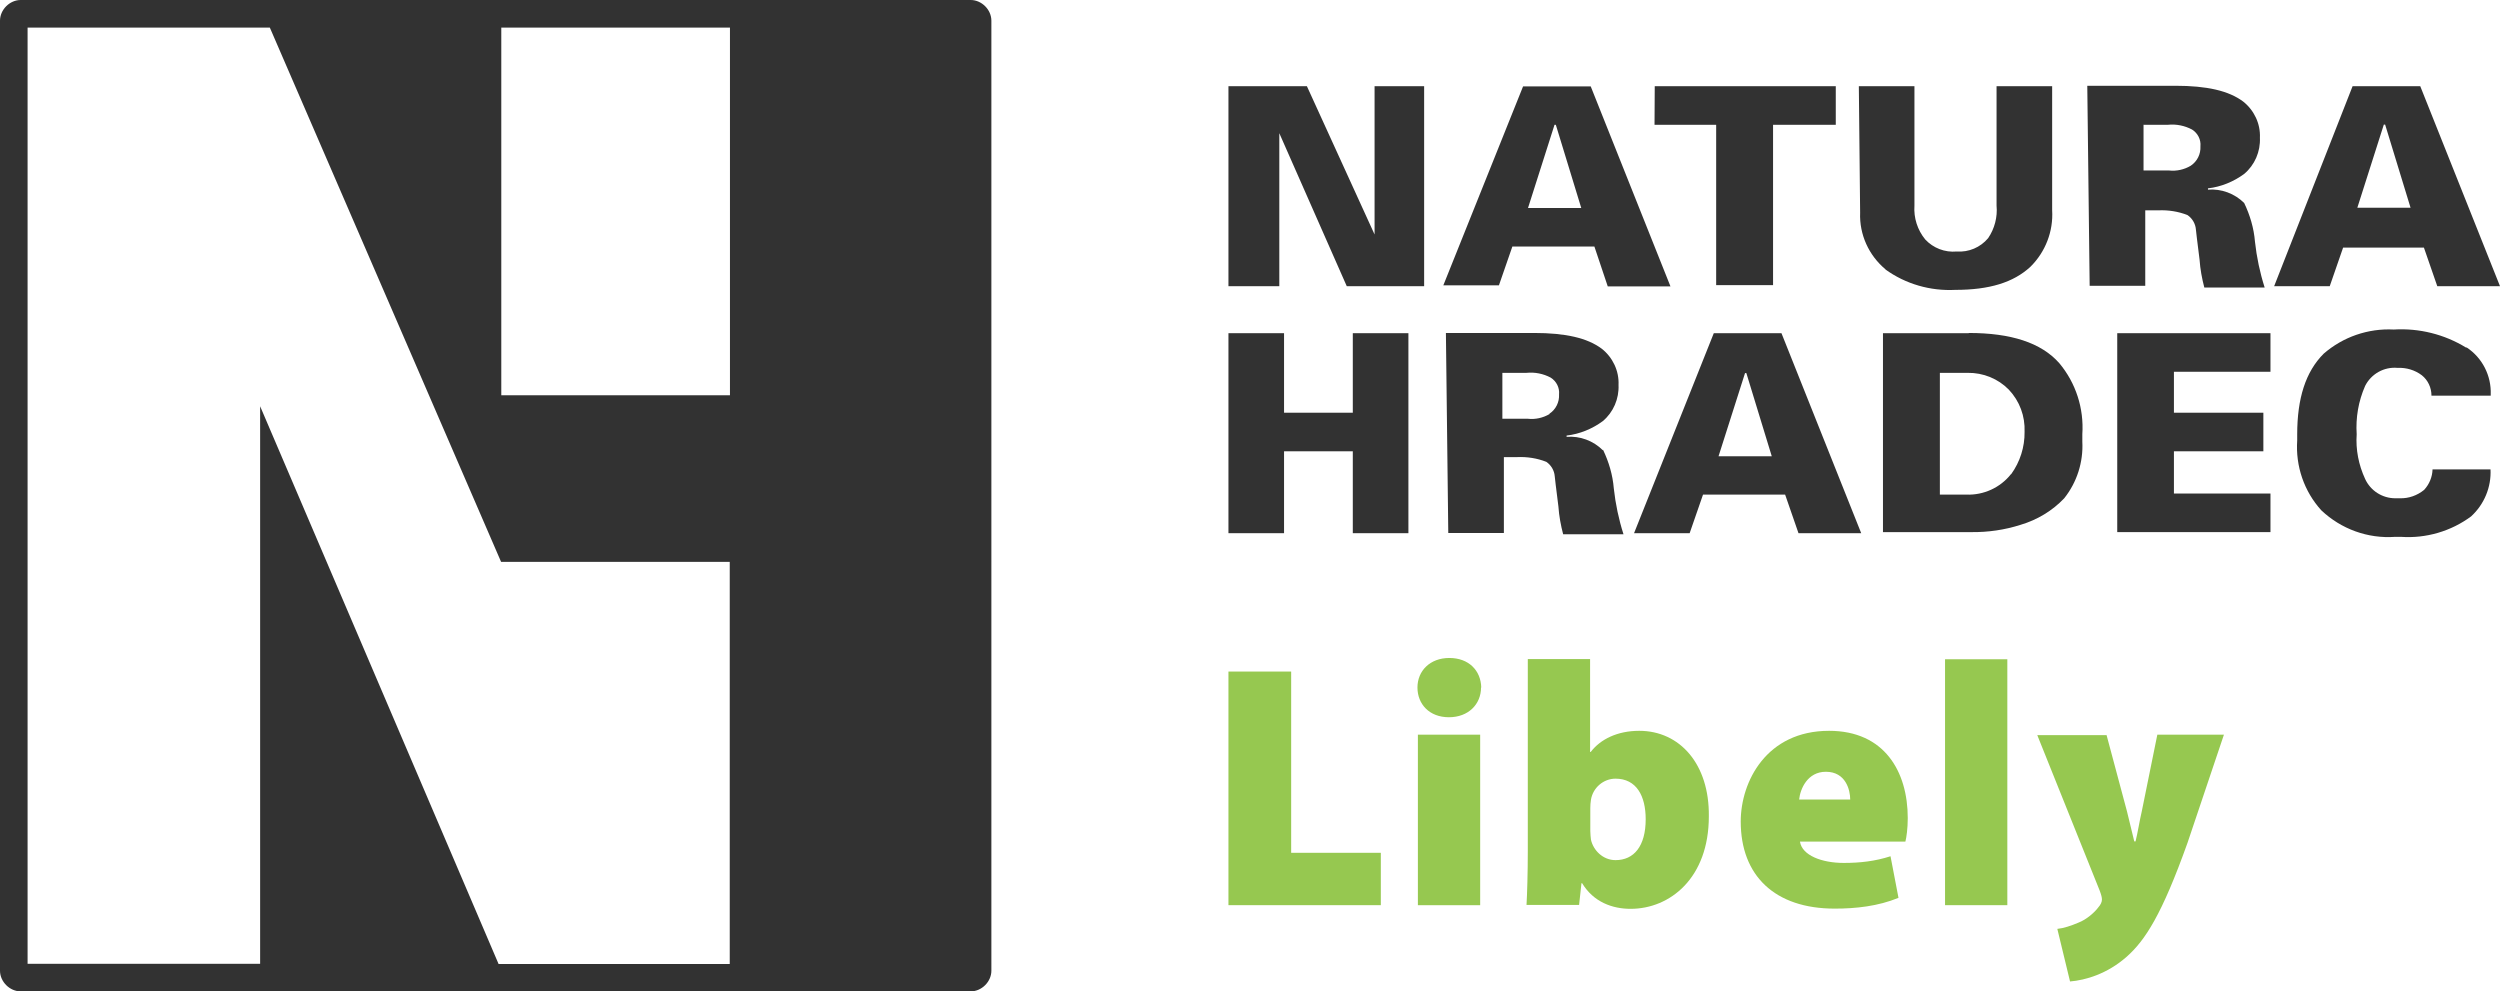 <?xml version="1.0" encoding="UTF-8"?><svg xmlns="http://www.w3.org/2000/svg" viewBox="0 0 116 46"><defs><style>.d{fill:#323232;}.e{fill:#96c850;}</style></defs><g id="a"/><g id="b"><g id="c"><g><g><g><polygon class="d" points="62.77 19.15 59.58 19.15 59.58 15.46 57 15.46 57 24.74 59.58 24.74 59.58 20.94 62.77 20.94 62.77 24.74 65.35 24.74 65.35 15.46 62.77 15.46 62.77 19.15"/><path class="d" d="M114.43,16.13c-1.01-.62-2.18-.91-3.36-.84-1.19-.06-2.35,.34-3.25,1.12-.84,.84-1.23,2.07-1.23,3.75v.28c-.08,1.19,.32,2.36,1.12,3.24,.92,.87,2.16,1.32,3.42,1.23h.28c1.16,.08,2.32-.26,3.25-.95,.61-.56,.94-1.36,.9-2.18h-2.69c-.01,.35-.15,.69-.39,.95-.32,.26-.71,.4-1.12,.39h-.22c-.6,0-1.15-.35-1.4-.9-.3-.65-.44-1.36-.39-2.07-.05-.77,.08-1.53,.39-2.24,.28-.56,.88-.9,1.51-.84,.4-.02,.8,.1,1.12,.34,.29,.23,.45,.58,.45,.95h2.75v-.06c.03-.87-.39-1.7-1.12-2.18Z"/><polygon class="d" points="98.24 24.69 105.35 24.69 105.35 22.9 100.87 22.9 100.87 20.94 105.02 20.94 105.02 19.15 100.87 19.15 100.87 17.25 105.35 17.25 105.35 15.46 98.24 15.46 98.24 24.69"/><path class="d" d="M91.35,15.46h-3.98v9.23h4.09c.78,.01,1.55-.1,2.3-.34,.77-.23,1.47-.65,2.02-1.23,.59-.74,.89-1.68,.84-2.63v-.34c.08-1.2-.3-2.38-1.07-3.3-.84-.95-2.24-1.4-4.2-1.4Zm1.96,6.54c-.5,.63-1.27,.98-2.07,.95h-1.23v-5.65h1.29c.72-.01,1.41,.27,1.91,.78,.5,.53,.76,1.23,.73,1.96,.01,.7-.21,1.39-.62,1.96Z"/><path class="d" d="M79.52,15.46l-3.7,9.28h2.58l.62-1.79h3.81l.62,1.79h2.91l-3.7-9.28h-3.14Zm.22,5.71l1.23-3.86h.06l1.18,3.86h-2.47Z"/><path class="d" d="M74.37,20.89c-.44-.44-1.06-.67-1.68-.62v-.06c.61-.07,1.19-.31,1.68-.67,.49-.41,.76-1.04,.73-1.68,.03-.65-.27-1.28-.78-1.68-.67-.5-1.68-.73-3.14-.73h-4.09l.11,9.28h2.58v-3.52h.62c.46-.02,.92,.05,1.35,.22,.22,.15,.37,.4,.39,.67,0,.06,.06,.5,.17,1.4,.03,.44,.11,.87,.22,1.29h2.8c-.22-.69-.37-1.4-.45-2.13-.05-.62-.23-1.23-.5-1.79Zm-2.47-1.68c-.3,.18-.66,.26-1.01,.22h-1.18v-2.13h1.12c.39-.04,.78,.04,1.12,.22,.27,.17,.42,.47,.39,.78,.02,.36-.15,.7-.45,.9Z"/></g><g><path class="d" d="M70.17,11.44h3.81l.62,1.85h2.91l-3.7-9.28h-3.14l-3.7,9.23h2.58l.62-1.79Zm1.96-5.65h.06l1.18,3.86h-2.47l1.23-3.86Z"/><path class="d" d="M99.53,9.76h.62c.46-.02,.92,.05,1.35,.22,.22,.15,.37,.4,.39,.67,0,.06,.06,.5,.17,1.4,.03,.44,.11,.87,.22,1.29h2.8c-.22-.69-.37-1.4-.45-2.13-.05-.62-.23-1.23-.5-1.79-.44-.44-1.06-.67-1.68-.62v-.06c.61-.07,1.19-.31,1.68-.67,.49-.41,.76-1.04,.73-1.68,.03-.65-.27-1.28-.78-1.68-.67-.5-1.68-.73-3.14-.73h-4.09l.11,9.28h2.58v-3.52Zm-.06-3.97h1.12c.39-.04,.78,.04,1.12,.22,.27,.17,.42,.47,.39,.78,.02,.36-.15,.7-.45,.9-.3,.18-.66,.26-1.01,.22h-1.18v-2.13Z"/><polygon class="d" points="79.63 13.23 82.27 13.23 82.27 5.79 85.18 5.79 85.18 4 76.78 4 76.77 5.79 79.63 5.79 79.63 13.23"/><path class="d" d="M87.48,12.5c.94,.68,2.09,1.01,3.25,.95,1.57,0,2.69-.34,3.48-1.07,.7-.69,1.07-1.65,1.01-2.63V4h-2.58v5.54c.05,.53-.09,1.07-.39,1.51-.36,.43-.9,.66-1.46,.62-.55,.05-1.09-.16-1.46-.56-.36-.44-.54-1-.5-1.57V4h-2.58l.06,5.87c-.04,1.01,.4,1.98,1.18,2.63Z"/><polygon class="d" points="63.78 10.88 60.64 4 57 4 57 13.28 59.36 13.28 59.36 6.18 62.49 13.28 66.08 13.28 66.08 4 63.78 4 63.78 10.88"/><path class="d" d="M108.71,11.49h3.76l.62,1.79h2.91l-3.7-9.28h-3.14l-3.64,9.28h2.58l.62-1.79Zm1.9-5.71h.06l1.18,3.86h-2.47l1.23-3.86Z"/></g></g><path class="d" d="M45.04,0H.96C.45,0,0,.45,0,.96V45.04c0,.51,.45,.96,.96,.96H45.04c.51,0,.96-.45,.96-.96V.96c0-.51-.45-.96-.96-.96ZM23.26,1.28h10.61V18.34h-10.61V1.28Zm-.13,43.44L12.07,18.85v25.87H1.28V1.28H12.52l10.73,24.79h10.61v18.66h-10.73Z"/><g><path class="e" d="M57,31.16h2.91v8.41h4.16v2.43h-7.07v-10.84Z"/><path class="e" d="M68.72,31.9c0,.77-.58,1.38-1.49,1.38s-1.46-.61-1.46-1.38,.58-1.37,1.48-1.37,1.46,.58,1.48,1.37Zm-2.93,10.1v-7.91h2.89v7.91h-2.89Z"/><path class="e" d="M70.83,42c.03-.51,.06-1.53,.06-2.51v-8.91h2.89v4.31h.03c.45-.59,1.24-.98,2.25-.98,1.88,0,3.26,1.54,3.23,3.97,0,2.86-1.8,4.29-3.63,4.29-.84,0-1.72-.31-2.25-1.19h-.03l-.11,1.01h-2.44Zm2.96-3.44c0,.14,.02,.29,.03,.4,.11,.5,.56,.95,1.14,.95,.85,0,1.4-.64,1.4-1.9,0-1.08-.43-1.88-1.4-1.88-.56,0-1.05,.42-1.14,.98-.02,.13-.03,.26-.03,.39v1.06Z"/><path class="e" d="M83.52,39.06c.1,.63,1.01,.98,2.03,.98,.76,0,1.46-.08,2.17-.31l.37,1.93c-.95,.39-1.98,.5-2.96,.5-2.78,0-4.36-1.53-4.36-4.04,0-1.85,1.19-4.21,4.1-4.21,2.56,0,3.65,1.88,3.65,4.05,0,.48-.06,.9-.11,1.09h-4.89Zm2.33-1.96c0-.45-.21-1.29-1.13-1.29-.85,0-1.19,.79-1.24,1.29h2.36Z"/><path class="e" d="M90.25,30.59h2.89v11.41h-2.89v-11.41Z"/><path class="e" d="M97.74,34.09l.95,3.55c.11,.43,.24,1.01,.34,1.4h.06c.1-.4,.19-.98,.29-1.4l.72-3.55h3.09l-1.69,5.02c-1.19,3.33-1.96,4.52-2.83,5.29-.9,.79-1.9,1.08-2.62,1.14l-.59-2.44c.29-.03,.63-.14,.98-.29,.37-.14,.76-.48,.93-.72,.1-.11,.16-.24,.16-.35,0-.1-.03-.22-.11-.43l-2.89-7.2h3.22Z"/></g></g></g></g></svg>